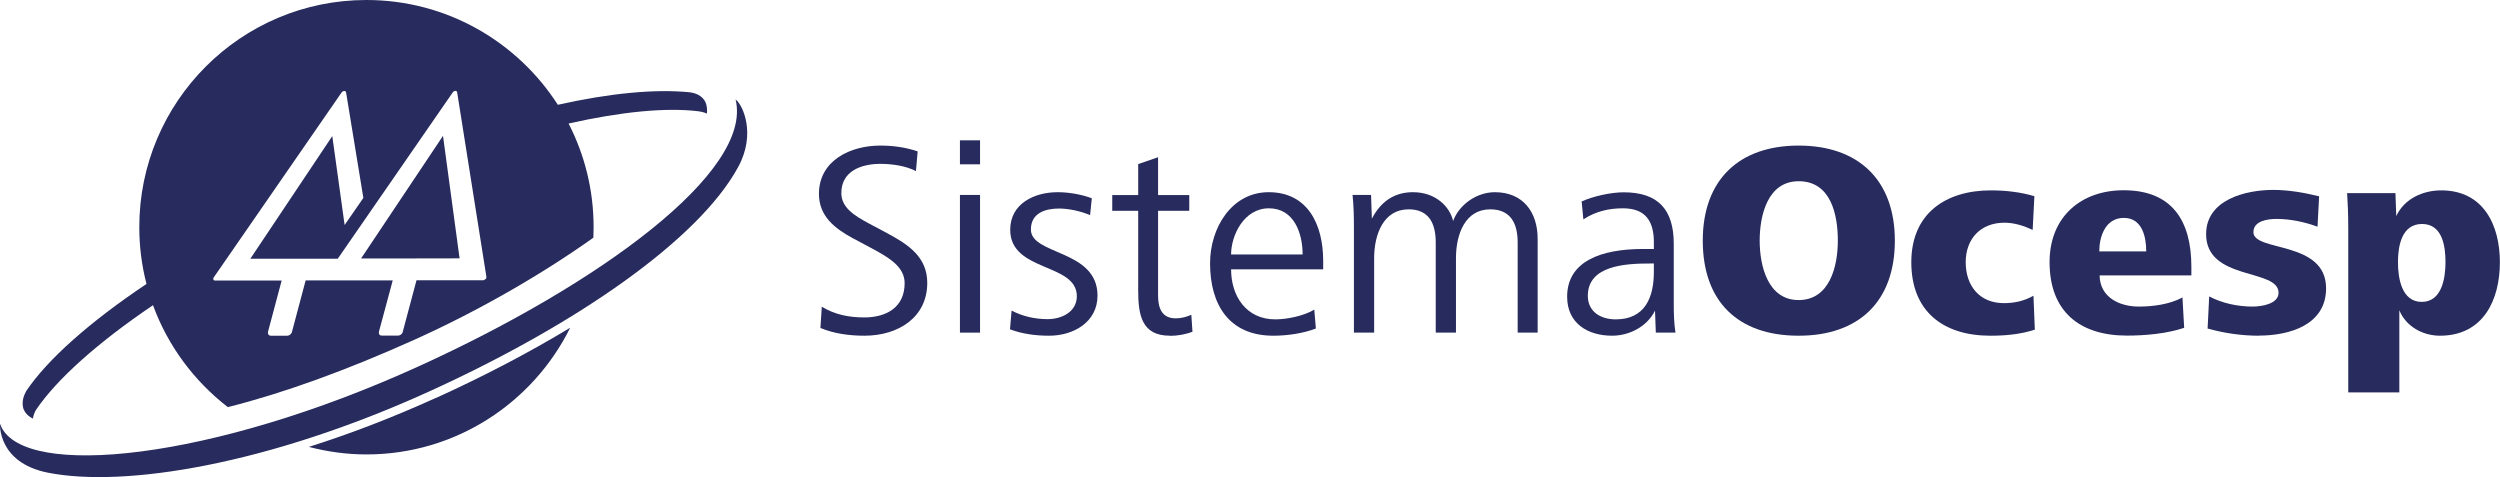 <?xml version="1.0" encoding="UTF-8"?>
<svg id="Camada_2" data-name="Camada 2" xmlns="http://www.w3.org/2000/svg" viewBox="0 0 218.79 41.76">
  <defs>
    <style>
      .cls-1 {
        fill: #272b5d;
      }
    </style>
  </defs>
  <g id="Camada_1-2" data-name="Camada 1">
    <g>
      <g>
        <path class="cls-1" d="M75.67,29.38c-1.31,0-2.66-.17-3.87-.68l.12-1.86c1.14.7,2.39.94,3.72.94,1.96,0,3.53-.9,3.53-3,0-1.45-1.4-2.25-2.88-3.05l-1.67-.89c-1.57-.85-2.95-1.93-2.95-3.87,0-2.93,2.76-4.23,5.37-4.23,1.11,0,2.22.15,3.27.51l-.15,1.72c-.9-.46-2.1-.63-3.1-.63-1.69,0-3.43.63-3.43,2.56,0,1.26,1.14,1.98,2.42,2.66l1.67.89c1.79.97,3.43,2.05,3.43,4.31,0,3.02-2.54,4.62-5.49,4.62Z"/>
        <path class="cls-1" d="M84.01,14.38v-2.1h1.76v2.1h-1.76ZM84.01,29.11v-12.05h1.76v12.05h-1.76Z"/>
        <path class="cls-1" d="M91.82,29.38c-1.16,0-2.35-.15-3.43-.56l.14-1.64c.97.51,2.06.75,3.15.75,1.23,0,2.56-.63,2.56-2.01,0-2.93-5.83-2.1-5.83-5.81,0-2.32,2.15-3.29,4.14-3.29.99,0,2.08.19,3,.53l-.15,1.48c-.77-.34-1.86-.58-2.71-.58-1.16,0-2.47.36-2.47,1.84,0,2.25,5.83,1.74,5.83,5.78,0,2.32-2.1,3.51-4.23,3.51Z"/>
        <path class="cls-1" d="M102.39,29.38c-2.47,0-2.78-1.79-2.78-3.99v-6.94h-2.27v-1.38h2.27v-2.71l1.74-.6v3.31h2.73v1.38h-2.73v7.4c0,1.06.29,2.01,1.55,2.01.48,0,.92-.12,1.36-.31l.1,1.48c-.6.24-1.33.36-1.96.36Z"/>
        <path class="cls-1" d="M107.74,23.57c0,2.35,1.33,4.38,3.87,4.38,1.04,0,2.52-.31,3.41-.85l.14,1.65c-1.11.43-2.52.63-3.72.63-3.89,0-5.54-2.73-5.54-6.34,0-3.1,1.89-6.22,5.13-6.22,3.41,0,4.77,2.81,4.77,6.02v.73h-8.05ZM111.05,18.23c-2.2,0-3.31,2.39-3.31,4.04h6.26c0-1.86-.75-4.04-2.95-4.04Z"/>
        <path class="cls-1" d="M132.82,29.11v-7.89c0-1.62-.58-2.9-2.4-2.9-2.2,0-3,2.18-3,4.28v6.51h-1.77v-7.89c0-1.62-.56-2.9-2.37-2.9-2.2,0-3.02,2.18-3.02,4.28v6.51h-1.77v-9.22c0-.94-.02-1.89-.12-2.83h1.62l.07,2.08c.82-1.57,2.03-2.32,3.6-2.32,1.98,0,3.22,1.26,3.51,2.52.56-1.5,2.13-2.52,3.65-2.52,2.47,0,3.75,1.74,3.75,4.09v8.2h-1.76Z"/>
        <path class="cls-1" d="M144.91,29.11l-.07-1.93c-.68,1.4-2.25,2.2-3.75,2.2-2.15,0-3.94-1.09-3.94-3.41,0-3.1,2.95-4.18,6.65-4.18h.94v-.58c0-1.84-.72-2.98-2.71-2.98-1.23,0-2.4.27-3.46.97l-.15-1.57c1.02-.46,2.56-.8,3.68-.8,3,0,4.38,1.5,4.38,4.5v5.22c0,.89.02,1.74.15,2.56h-1.72ZM144.74,23.06h-.34c-2.15,0-5.44.17-5.44,2.83,0,1.4,1.14,2.06,2.44,2.06,2.56,0,3.34-1.91,3.34-4.16v-.73Z"/>
      </g>
      <g>
        <path class="cls-1" d="M157.41,29.38c-5.3,0-8.39-2.98-8.39-8.32s3.19-8.32,8.39-8.32,8.42,2.98,8.42,8.32-3.17,8.32-8.42,8.32ZM157.41,15.86c-2.73,0-3.41,3.02-3.41,5.2s.7,5.2,3.41,5.2,3.43-2.93,3.43-5.2-.6-5.2-3.43-5.2Z"/>
        <path class="cls-1" d="M174.19,29.38c-4.16,0-6.92-2.15-6.92-6.43s3.02-6.29,6.97-6.29c1.28,0,2.59.15,3.8.51l-.15,2.95c-.77-.36-1.6-.63-2.47-.63-2.08,0-3.39,1.4-3.39,3.46s1.21,3.58,3.34,3.58c.92,0,1.79-.19,2.59-.65l.12,2.97c-1.26.41-2.56.53-3.9.53Z"/>
        <path class="cls-1" d="M183.75,24.1c.02,1.91,1.72,2.73,3.43,2.73,1.23,0,2.71-.19,3.82-.8l.15,2.66c-1.52.51-3.39.68-5.01.68-4.16,0-6.77-2.13-6.77-6.43,0-3.99,2.78-6.29,6.48-6.29,4.26,0,5.93,2.69,5.93,6.7v.75h-8.03ZM185.87,19.07c-1.64,0-2.15,1.67-2.15,2.93h4.11c0-1.28-.36-2.93-1.96-2.93Z"/>
        <path class="cls-1" d="M197.7,29.38c-1.52,0-3.05-.22-4.5-.63l.14-2.81c1.14.61,2.52.89,3.8.89.77,0,2.27-.22,2.27-1.21,0-2.15-6.34-1.02-6.34-5.13,0-3.02,3.46-3.87,5.88-3.87,1.33,0,2.71.24,4.01.56l-.14,2.66c-1.11-.41-2.37-.68-3.58-.68-.75,0-2.03.15-2.03,1.16,0,1.74,6.36.7,6.36,4.91,0,3.22-3.22,4.14-5.88,4.14Z"/>
        <path class="cls-1" d="M213.54,29.38c-1.5,0-2.98-.8-3.56-2.23v7.19h-4.47v-14.27c0-1.48-.05-2.35-.1-3.17h4.23l.07,2.01c.7-1.5,2.3-2.25,3.94-2.25,3.68,0,5.13,3.02,5.13,6.29s-1.43,6.43-5.25,6.43ZM211.97,19.6c-1.79,0-2.11,1.94-2.11,3.34s.32,3.48,2.08,3.48,2.08-2.08,2.08-3.48-.27-3.34-2.06-3.34Z"/>
      </g>
      <g>
        <path class="cls-1" d="M64.38,8.73c1.52,6.3-11.92,16.13-27.74,23.33C18.49,40.32,2.18,41.92.09,37.31c-.03-.08-.06-.15-.09-.23H0s-.23,3.39,4.16,4.28c6.68,1.34,19.28-.68,33.42-7.11,12.83-5.84,23.55-13.25,27.02-19.63,1.6-2.93.39-5.46-.21-5.9Z"/>
        <g>
          <polygon class="cls-1" points="31.6 22.62 34.86 22.62 40.22 22.61 38.77 11.89 31.6 22.62"/>
          <path class="cls-1" d="M61.74,8.94c-.29-.59-.88-.81-1.44-.87-3.04-.29-6.96.09-11.48,1.1C45.28,3.66,39.1,0,32.07,0,21.09,0,12.19,8.9,12.19,19.88c0,1.72.22,3.38.63,4.97-4.96,3.32-8.65,6.59-10.51,9.35-.22.39-.4.87-.3,1.41.13.71.87,1.02.87,1.02.04-.28.15-.55.27-.76,1.84-2.71,5.42-5.9,10.24-9.16,1.3,3.56,3.6,6.64,6.55,8.92,4.85-1.22,10.33-3.2,16.33-5.9,5.67-2.55,11.24-5.78,15.66-8.93.01-.3.02-.61.02-.92,0-3.27-.79-6.35-2.19-9.07,4.62-1.04,8.56-1.42,11.38-1.07.45.06.73.2.73.2.02-.24.03-.66-.14-1.01ZM42.47,24.43c-.06.06-.13.1-.2.1h-5.82s-1.2,4.5-1.2,4.5c0,0,0,.01,0,.02v.03s-.01,0-.01,0c-.06.16-.23.29-.4.29h-1.44c-.17,0-.27-.13-.24-.29h0v-.04s1.21-4.5,1.21-4.5h-7.62s-1.2,4.51-1.2,4.51c0,0,0,.01,0,.02v.02s-.01,0-.01,0c-.07.16-.23.29-.4.29h-1.44c-.17,0-.27-.13-.25-.29h0v-.04s1.2-4.5,1.2-4.5h-5.82c-.07.01-.13-.03-.15-.08-.03-.06-.01-.14.03-.2l11.18-16.17c.06-.08.14-.14.24-.14.09,0,.15.05.16.14l1.51,9.22-1.64,2.37-1.08-7.78-7.17,10.73h7.65s10.06-14.55,10.06-14.55c.05-.08.15-.14.23-.14.09,0,.15.05.16.14l2.56,16.15c0,.07-.02.14-.07.2Z"/>
        </g>
        <path class="cls-1" d="M38.15,34.82c-3.85,1.75-7.58,3.17-11.12,4.29,1.61.42,3.29.66,5.04.66,7.82,0,14.58-4.53,17.83-11.09-3.57,2.16-7.54,4.24-11.75,6.15Z"/>
      </g>
    </g>
  </g>
</svg>